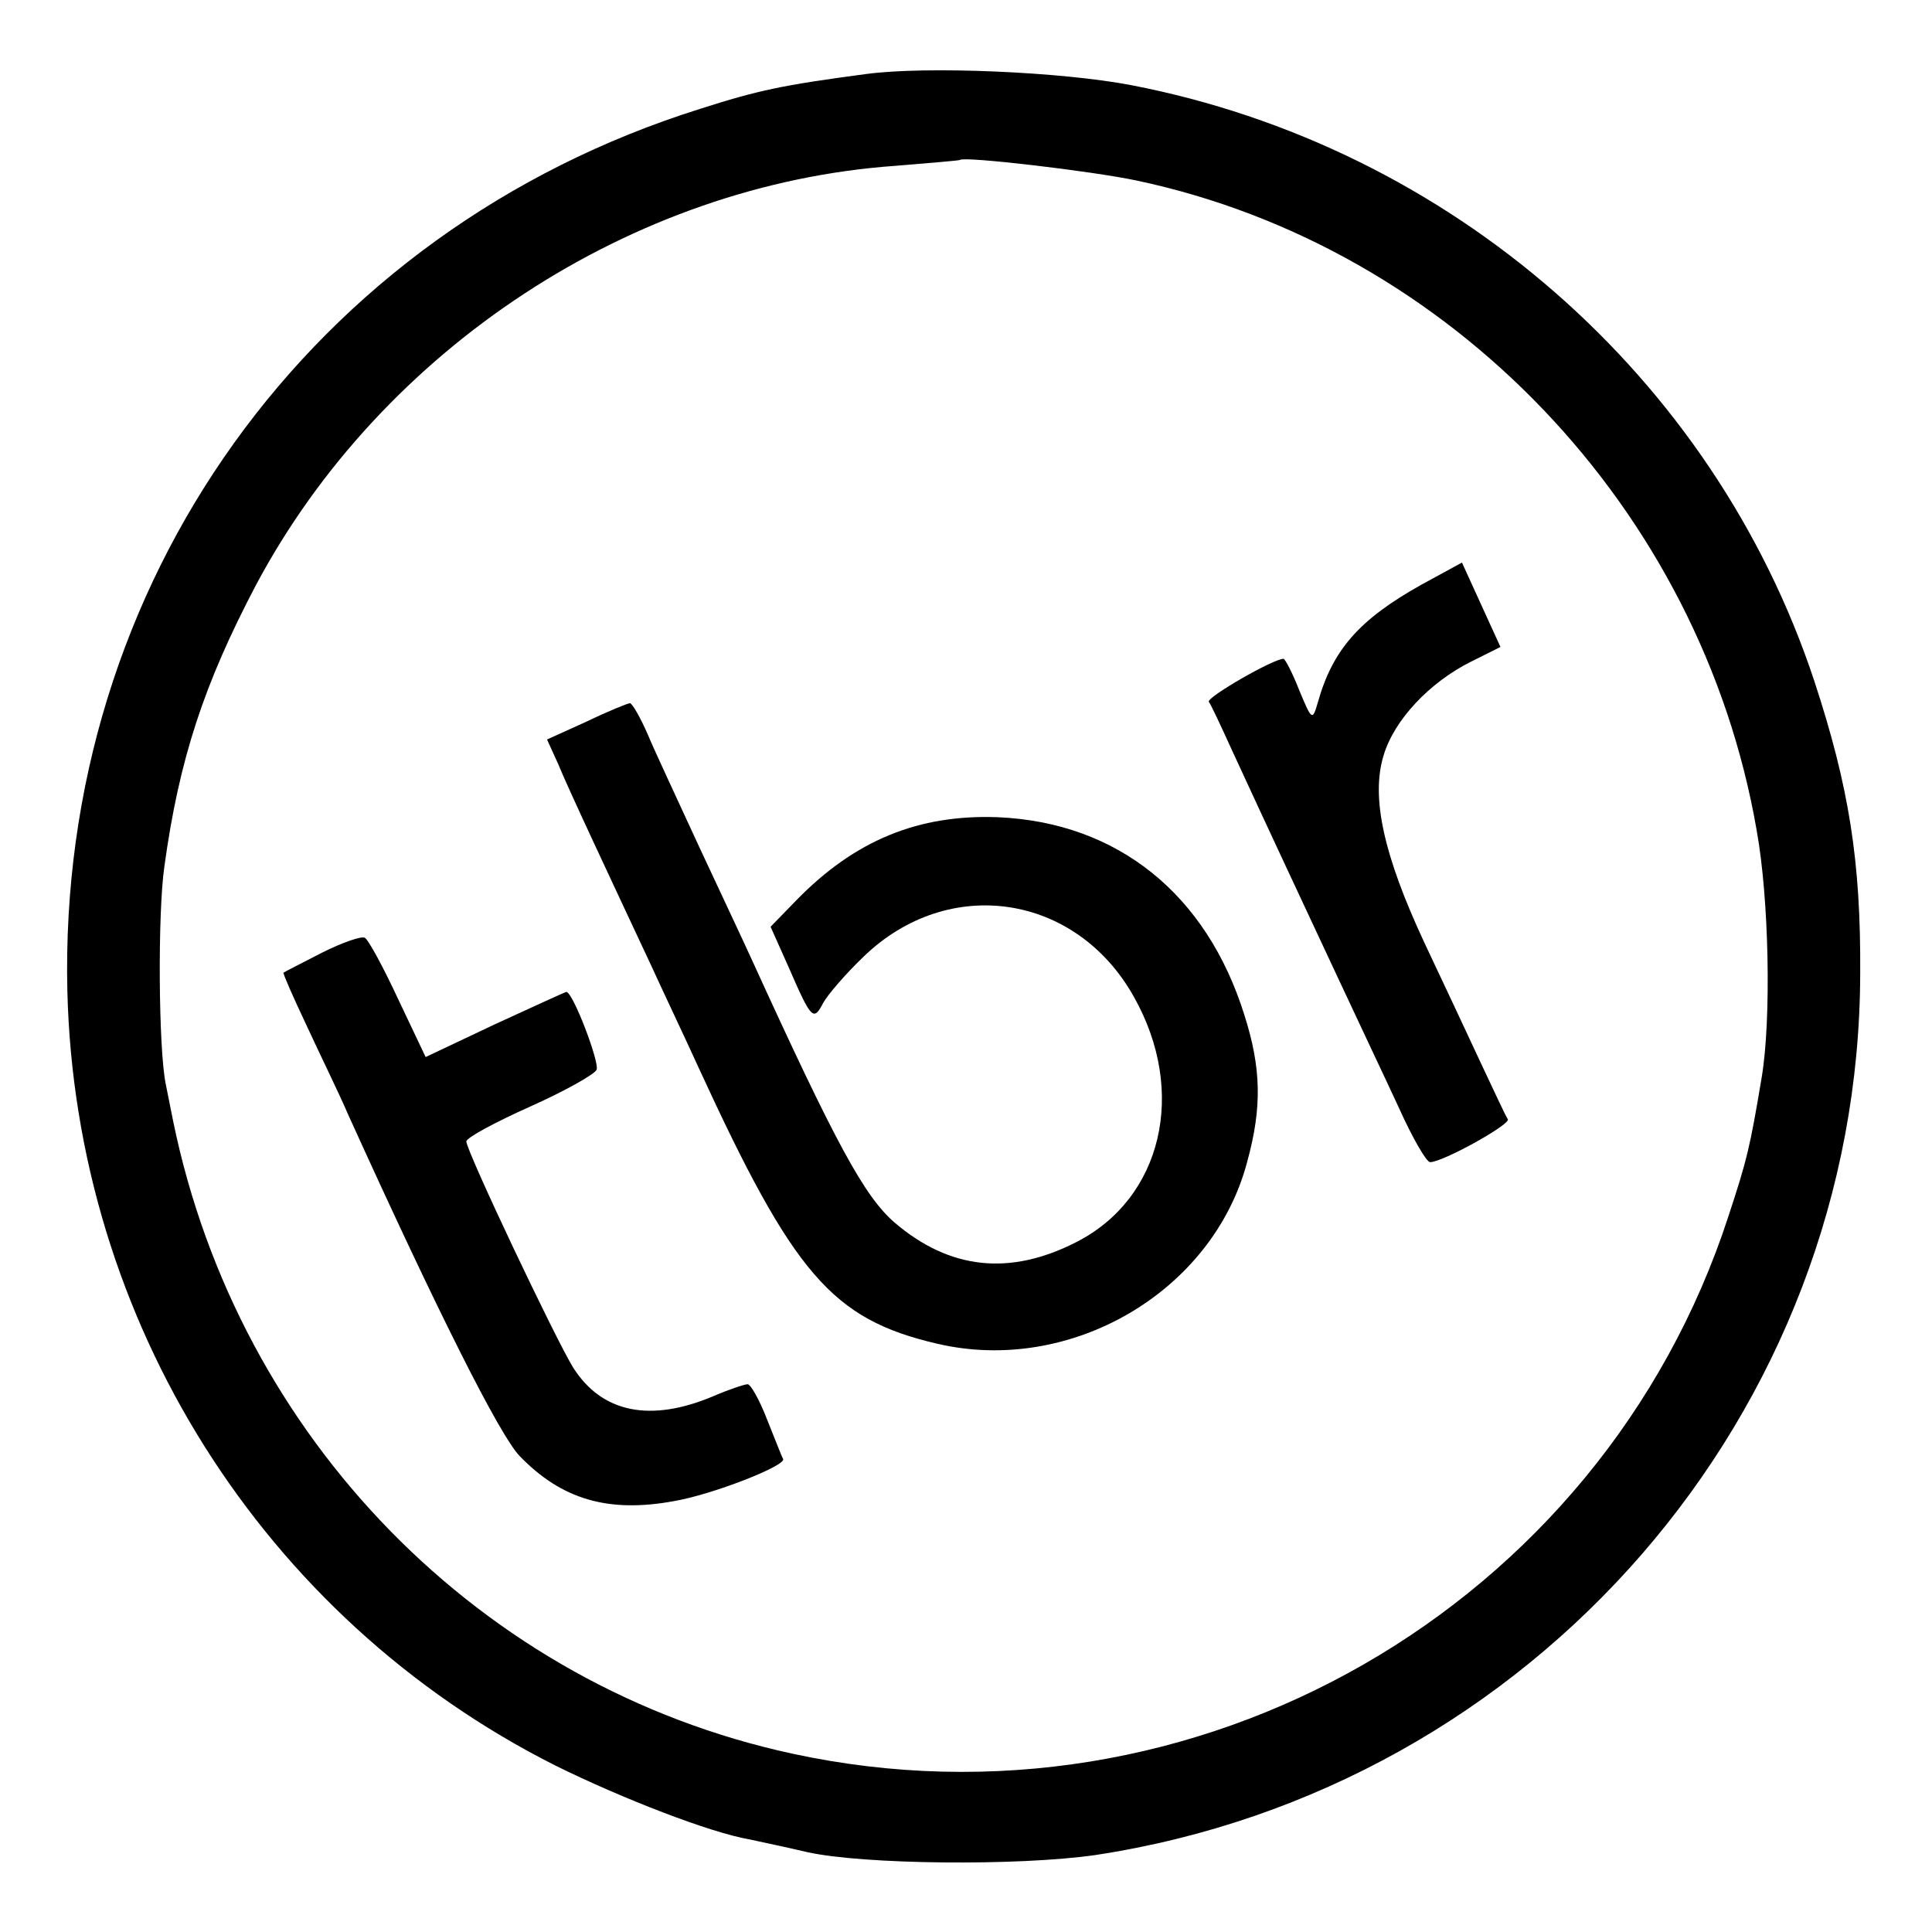 <?xml version="1.0" standalone="no"?>
<!DOCTYPE svg PUBLIC "-//W3C//DTD SVG 20010904//EN"
 "http://www.w3.org/TR/2001/REC-SVG-20010904/DTD/svg10.dtd">
<svg version="1.0" xmlns="http://www.w3.org/2000/svg"
 width="261pt" height="261pt" viewBox="0 0 261 261"
 preserveAspectRatio="xMidYMid meet">
<g transform="translate(0,261) scale(0.1,-0.1)"
fill="#000000" stroke="none">
<path d="M1170 2510 c-113 -15 -146 -22 -224 -47 -526 -165 -868 -641 -855
-1192 11 -445 264 -847 659 -1046 91 -45 210 -91 263 -100 18 -4 52 -11 77
-17 76 -17 286 -19 390 -4 592 90 1032 597 1033 1191 1 151 -15 252 -62 395
-136 411 -492 722 -923 805 -94 18 -276 26 -358 15z m366 -144 c424 -90 762
-444 837 -877 17 -93 20 -256 7 -334 -16 -96 -20 -112 -45 -188 -172 -529
-721 -844 -1265 -726 -420 91 -748 426 -836 854 -2 11 -7 34 -10 50 -10 48
-11 232 -2 294 20 146 54 248 124 381 170 319 508 541 864 566 47 4 86 7 87 8
6 5 178 -15 239 -28z"/>
<path d="M1920 1820 c-84 -47 -120 -88 -140 -160 -7 -24 -8 -23 -25 18 -9 23
-19 42 -21 42 -14 0 -104 -52 -101 -58 3 -4 17 -34 32 -67 47 -102 91 -196
142 -305 27 -58 65 -138 83 -177 18 -40 37 -73 42 -73 17 0 109 51 105 58 -3
4 -19 39 -37 77 -18 39 -52 111 -76 162 -55 118 -72 196 -55 252 14 48 62 99
118 127 l40 20 -26 57 -26 57 -55 -30z"/>
<path d="M792 1635 l-53 -24 15 -33 c13 -32 67 -147 126 -273 15 -33 45 -96
65 -140 127 -276 179 -337 320 -370 181 -43 374 70 420 246 20 73 19 126 -4
198 -51 163 -171 260 -333 267 -107 4 -193 -31 -272 -112 l-35 -36 25 -56 c30
-69 33 -72 46 -47 6 11 30 39 54 62 115 112 288 86 366 -54 72 -128 38 -272
-78 -331 -90 -46 -171 -37 -245 26 -41 35 -80 107 -194 357 -10 22 -42 90 -70
150 -28 61 -60 129 -70 153 -10 23 -21 42 -24 42 -3 0 -30 -11 -59 -25z"/>
<path d="M435 1323 c-27 -14 -51 -26 -52 -27 -1 -1 13 -33 31 -71 18 -39 44
-92 56 -120 121 -267 205 -434 232 -462 57 -59 120 -77 208 -61 53 9 152 48
148 57 -2 3 -11 27 -22 54 -10 26 -22 47 -26 47 -4 0 -25 -7 -46 -16 -85 -36
-151 -23 -190 39 -23 37 -144 292 -144 305 0 5 39 26 86 47 47 21 88 44 90 50
4 10 -32 105 -41 105 -1 0 -45 -20 -97 -44 l-93 -44 -37 78 c-20 43 -40 80
-45 83 -4 3 -30 -6 -58 -20z"/>
</g>
</svg>
